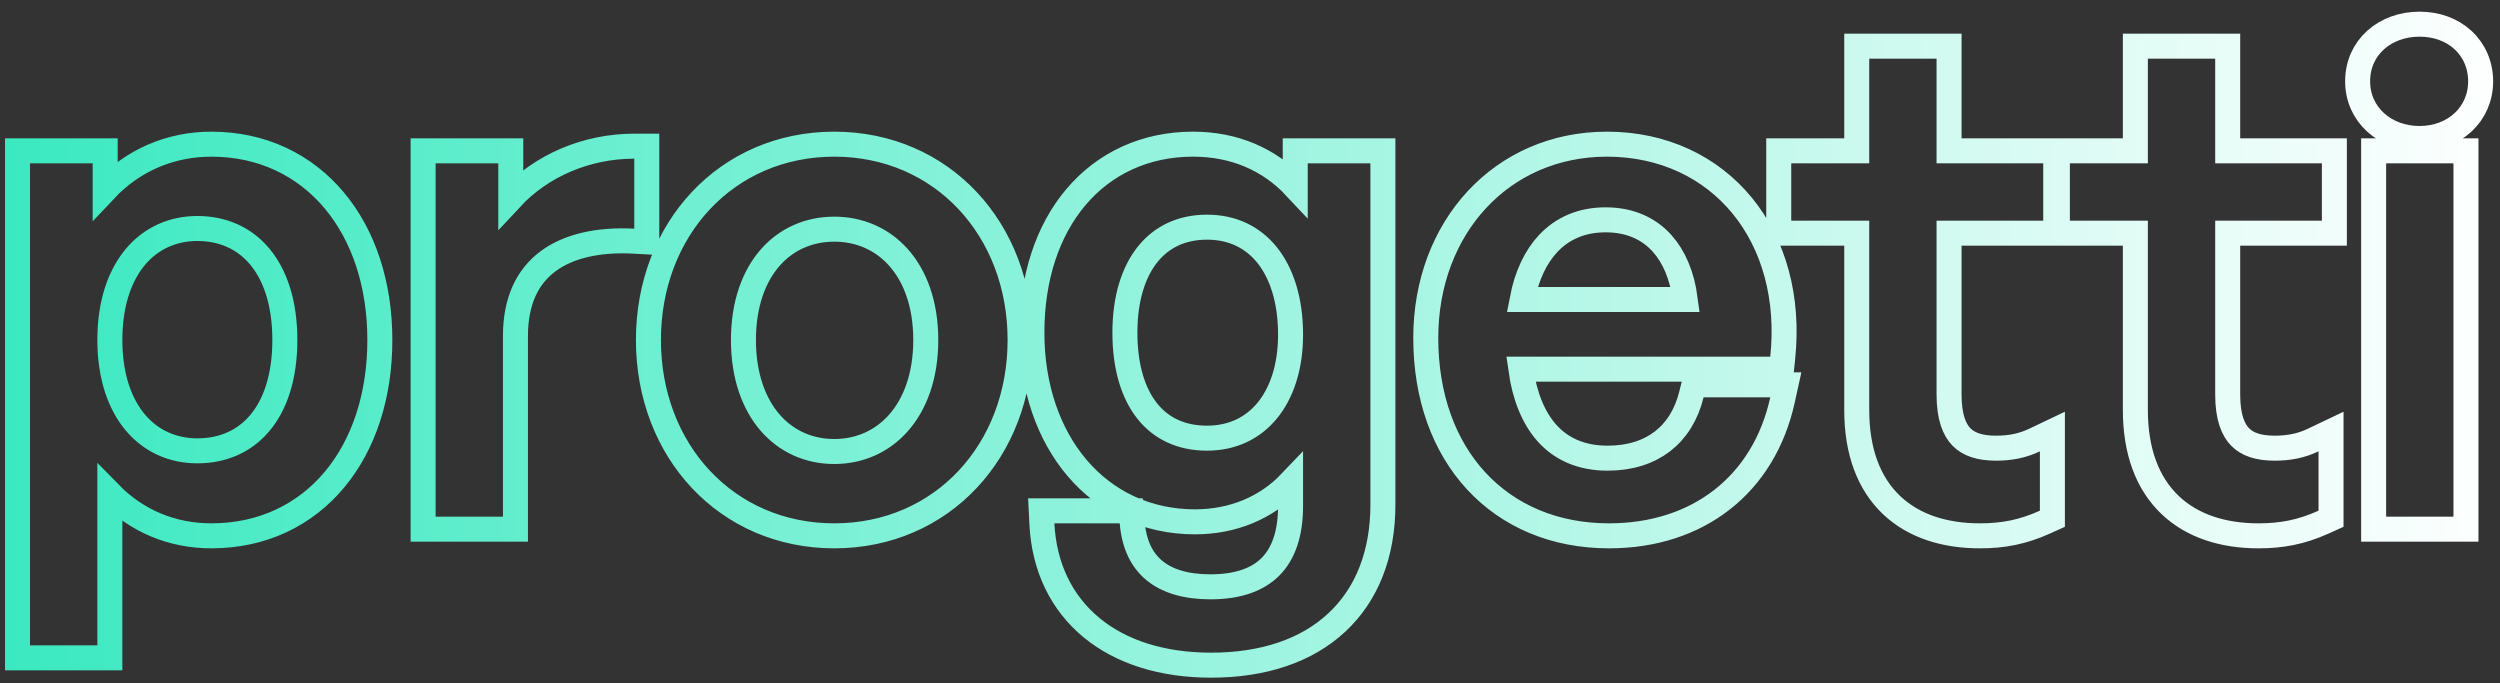 <svg width="150" height="41" viewBox="0 0 150 41" fill="none" xmlns="http://www.w3.org/2000/svg">
<rect x="0" y="0" width="150" height="41" fill="#333333" stroke="none"/>
<path d="M5.841 39.47H6.591V38.72V29.61C8.19 31.245 10.299 32.15 12.681 32.15C15.74 32.15 18.292 30.904 20.066 28.781C21.831 26.671 22.791 23.739 22.791 20.4C22.791 17.059 21.82 14.128 20.05 12.018C18.272 9.897 15.721 8.65 12.681 8.65C10.197 8.65 7.964 9.633 6.311 11.388V9.8V9.05H5.561H1.801H1.051V9.8V38.72V39.47H1.801H5.841ZM30.177 31.75H30.927V31V20.16C30.927 18.014 31.677 16.584 32.858 15.694C34.069 14.782 35.841 14.355 38.017 14.469L38.807 14.511V13.72V9.52V8.77H38.057C35.196 8.77 32.486 9.929 30.647 11.91V9.8V9.05H29.897H26.137H25.387V9.8V31V31.75H26.137H30.177ZM63.264 30.65H62.475L62.514 31.438C62.644 34.029 63.69 36.173 65.491 37.659C67.282 39.136 69.755 39.91 72.664 39.91C75.798 39.91 78.39 39.042 80.204 37.354C82.026 35.66 82.974 33.225 82.974 30.28V9.8V9.05H82.224H78.464H77.714V9.8V11.221C76.156 9.557 74.056 8.65 71.584 8.65C68.709 8.65 66.267 9.803 64.556 11.826C62.853 13.838 61.914 16.662 61.914 19.96C61.914 26.5 65.904 31.31 71.704 31.31C73.97 31.31 75.985 30.468 77.434 28.945V30.36C77.434 32.054 76.988 33.237 76.236 33.998C75.484 34.757 74.314 35.21 72.624 35.21C71.099 35.21 69.99 34.839 69.245 34.215C68.51 33.6 68.038 32.664 67.931 31.34L67.875 30.65H67.184H63.264ZM106.216 22.15H106.892L106.962 21.478C107.34 17.869 106.431 14.662 104.537 12.345C102.638 10.023 99.79 8.65 96.416 8.65C90.112 8.65 85.546 13.638 85.546 20.28C85.546 23.774 86.626 26.747 88.57 28.854C90.52 30.966 93.286 32.15 96.536 32.15C99.18 32.15 101.509 31.398 103.323 29.981C105.139 28.564 106.395 26.515 106.949 24.002L107.15 23.09H106.216H102.216H101.629L101.488 23.661C101.183 24.898 100.577 25.843 99.749 26.481C98.919 27.12 97.817 27.49 96.456 27.49C94.87 27.49 93.654 26.937 92.785 25.946C92.021 25.073 91.48 23.807 91.249 22.15H106.216ZM123.144 27.08V25.892L122.071 26.403C121.348 26.747 120.621 26.89 119.754 26.89C118.783 26.89 118.122 26.657 117.696 26.227C117.268 25.796 116.944 25.033 116.944 23.68V13.99H122.594H123.344V13.24V9.8V9.05H122.594H116.944V3.52V2.77H116.194H112.154H111.404V3.52V9.05H107.474H106.724V9.8V13.24V13.99H107.474H111.404V24.6C111.404 27.086 112.13 29.006 113.486 30.298C114.836 31.584 116.705 32.15 118.794 32.15C120.17 32.15 121.356 31.932 122.702 31.324L123.144 31.124V30.64V27.08ZM139.862 27.08V25.892L138.79 26.403C138.067 26.747 137.34 26.89 136.472 26.89C135.501 26.89 134.841 26.657 134.415 26.227C133.987 25.796 133.662 25.033 133.662 23.68V13.99H139.312H140.062V13.24V9.8V9.05H139.312H133.662V3.52V2.77H132.912H128.872H128.122V3.52V9.05H124.192H123.442V9.8V13.24V13.99H124.192H128.122V24.6C128.122 27.086 128.849 29.006 130.205 30.298C131.555 31.584 133.423 32.15 135.512 32.15C136.889 32.15 138.075 31.932 139.421 31.324L139.862 31.124V30.64V27.08ZM147.208 31.75H147.958V31V9.8V9.05H147.208H143.168H142.418V9.8V31V31.75H143.168H147.208ZM11.841 13.71C13.375 13.71 14.659 14.294 15.572 15.378C16.495 16.474 17.091 18.147 17.091 20.4C17.091 22.653 16.495 24.315 15.574 25.4C14.663 26.474 13.379 27.05 11.841 27.05C10.354 27.05 9.065 26.461 8.137 25.369C7.202 24.269 6.591 22.605 6.591 20.4C6.591 18.156 7.212 16.482 8.151 15.382C9.083 14.29 10.372 13.71 11.841 13.71ZM38.906 20.4C38.906 27.051 43.6 32.15 50.056 32.15C56.512 32.15 61.206 27.051 61.206 20.4C61.206 13.749 56.512 8.65 50.056 8.65C43.6 8.65 38.906 13.749 38.906 20.4ZM55.546 20.4C55.546 22.572 54.901 24.246 53.917 25.365C52.938 26.48 51.584 27.09 50.056 27.09C48.528 27.09 47.186 26.481 46.216 25.368C45.242 24.249 44.606 22.575 44.606 20.4C44.606 18.226 45.242 16.563 46.214 15.455C47.182 14.352 48.525 13.75 50.056 13.75C51.588 13.75 52.941 14.353 53.919 15.457C54.901 16.566 55.546 18.228 55.546 20.4ZM72.424 26.29C70.872 26.29 69.674 25.709 68.848 24.68C68.006 23.633 67.494 22.047 67.494 19.96C67.494 17.898 68.014 16.311 68.863 15.255C69.698 14.217 70.897 13.63 72.424 13.63C73.944 13.63 75.166 14.233 76.024 15.3C76.895 16.383 77.434 18.003 77.434 20.08C77.434 22.047 76.891 23.605 76.017 24.656C75.153 25.695 73.927 26.29 72.424 26.29ZM91.327 17.97C91.605 16.515 92.157 15.392 92.893 14.609C93.752 13.694 94.909 13.19 96.336 13.19C97.783 13.19 98.922 13.704 99.732 14.61C100.432 15.393 100.927 16.517 101.117 17.97H91.327ZM145.168 8.31C147.252 8.31 148.838 6.863 148.838 4.88C148.838 3.899 148.456 3.026 147.781 2.404C147.111 1.785 146.192 1.45 145.168 1.45C143.106 1.45 141.458 2.837 141.458 4.88C141.458 6.876 143.098 8.31 145.168 8.31Z" stroke="url(#paint0_linear_278_364)" stroke-width="1.5"/>
<defs>
<linearGradient id="paint0_linear_278_364" x1="-1" y1="16" x2="151" y2="16" gradientUnits="userSpaceOnUse">
<stop stop-color="#39E9C0"/>
<stop offset="1" stop-color="white"/>
</linearGradient>
</defs>
</svg>
